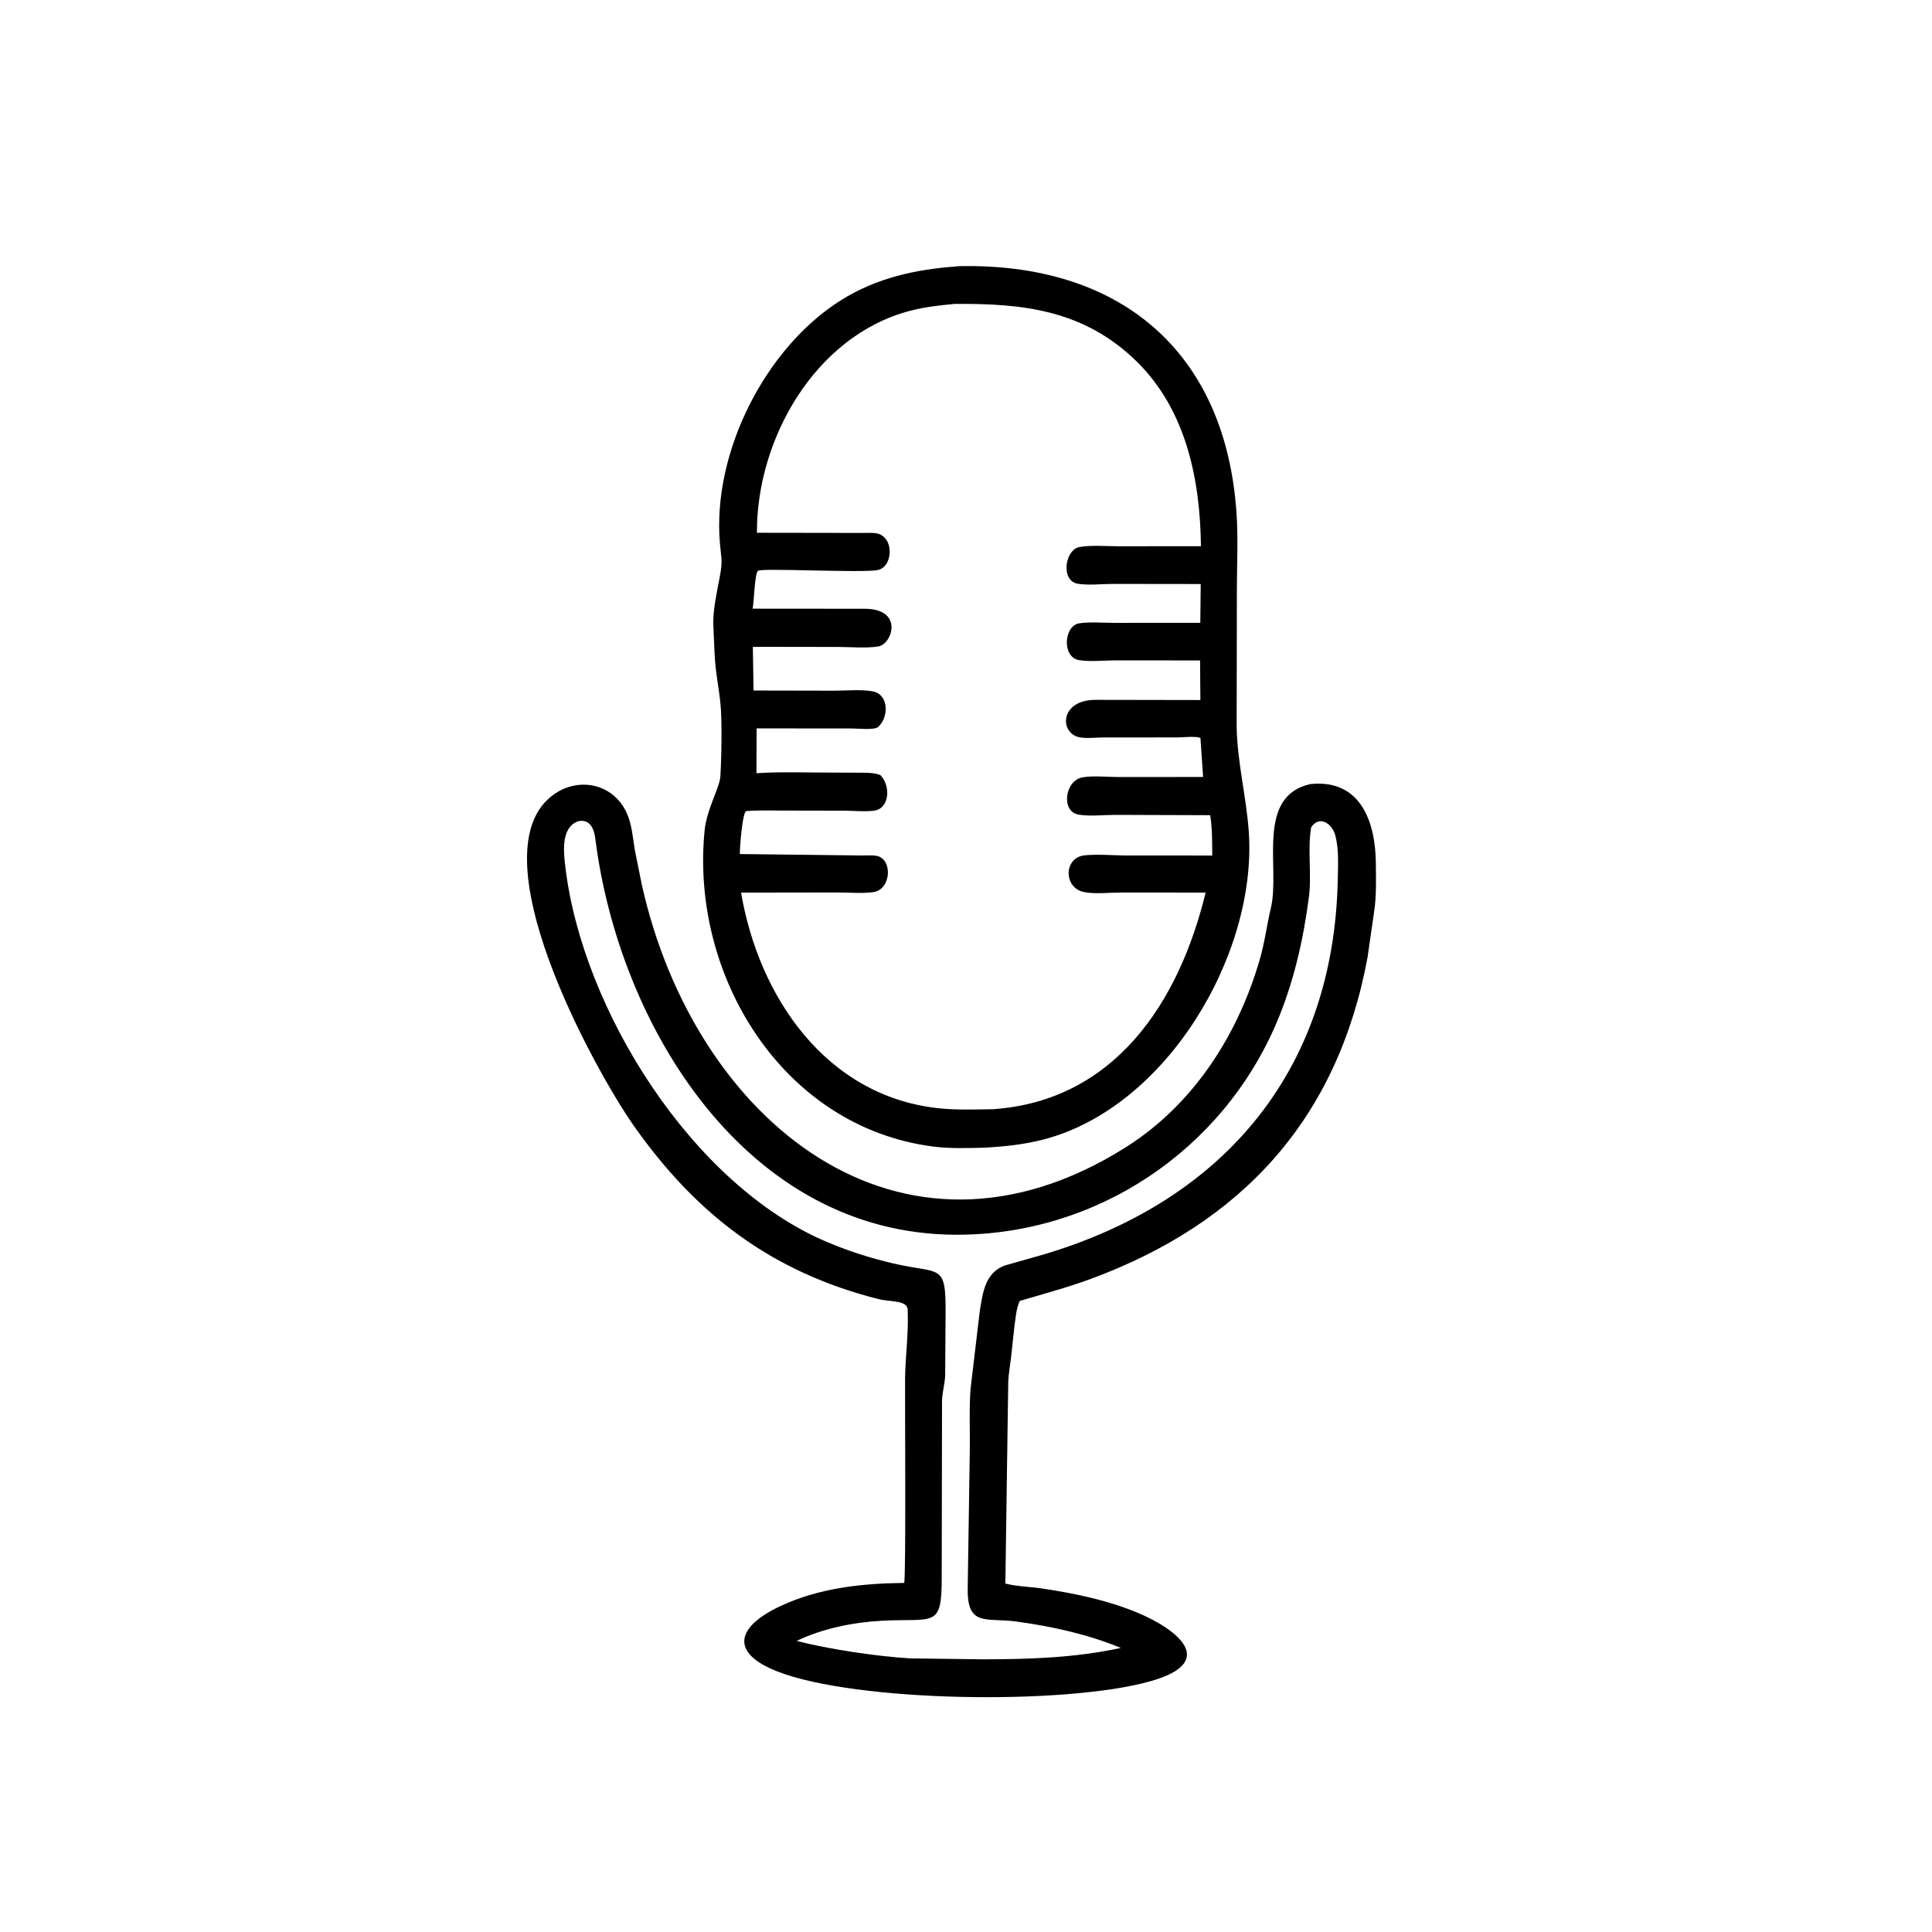 <svg version="1.1" xmlns="http://www.w3.org/2000/svg" style="display: block;" viewBox="0 0 2048 2048" width="640" height="640">
<path transform="translate(0,0)" fill="rgb(0,0,0)" d="M 1043.25 1216.61 C 1025.73 1217.03 1006.98 1217.66 989.586 1215.45 C 829.813 1195.12 731.729 1034.64 746.879 880.654 C 749.159 857.48 762.846 835.172 763.627 823 C 764.767 805.234 765.546 764.009 763.773 746.5 C 761.673 725.76 758.274 713.141 757.344 690 L 756.087 660.726 C 756.052 644.706 759.829 628.217 762.796 612.524 C 766.373 593.604 764.599 593.44 763.079 575.07 C 755.175 479.521 811.171 368.6 891.658 318.118 C 929.049 294.666 970.77 285.447 1014.22 282.427 L 1014.47 282.208 C 1185.91 277.628 1299.62 371.328 1310.84 545.191 C 1312.53 571.415 1311.19 598.531 1311.14 624.829 L 1310.91 770.928 C 1311.59 808.295 1321.3 845.137 1323.8 882.329 C 1332.46 1011.4 1237.06 1173.82 1106.32 1207.87 C 1085.44 1213.31 1064.71 1215.4 1043.25 1216.61 z M 1011.64 322.183 C 995.421 323.702 979.789 325.451 964.027 329.641 C 863.848 356.272 801.892 465.609 802.391 564.769 L 915.238 564.932 C 919.762 564.948 924.9 564.509 929.342 565.391 C 948.434 569.183 946.774 601.28 930.181 604.322 C 912.978 607.477 807.61 601.923 803.552 605.041 C 799.98 607.786 799.41 636.955 797.822 645.221 L 916.505 645.318 C 958.524 645.36 945.756 682.989 931.012 685.264 C 917.513 687.348 901.831 685.797 888.137 685.785 L 798.055 685.657 L 798.789 731.976 L 885.131 732.154 C 897.652 732.164 912.932 730.575 925.122 732.861 C 942.446 736.11 942.326 760.521 930.837 770.631 C 926.871 774.121 908.844 772.242 903.19 772.208 L 802.05 772.113 L 801.862 819.625 C 826.582 818.014 851.853 818.948 876.64 818.958 L 909.767 819.08 C 917.519 819.171 925.807 818.78 933.165 821.53 C 944.611 833.167 942.889 857.259 926.489 859.371 C 916.639 860.64 904.894 859.373 894.835 859.352 L 830.549 859.231 C 817.483 859.214 804.126 858.734 791.103 859.777 C 787.112 860.096 784.085 898.395 784.267 905.328 L 914.271 906.84 C 918.959 906.844 924.115 906.431 928.75 907.14 C 946.543 909.862 944.96 942.694 926.151 945.596 C 914.417 947.406 900.337 946.043 888.403 946.05 L 785.565 946.199 C 804.398 1056.95 875.547 1161.45 993.967 1174.69 C 1013.18 1176.84 1032.96 1176.06 1052.25 1175.83 C 1180.72 1167.13 1249.49 1063.84 1278.01 946.161 L 1187.56 946.125 C 1175.7 946.155 1160.54 947.95 1149.12 945.632 C 1127.04 941.151 1127.42 908.857 1149.93 906.648 C 1163.83 905.284 1179.32 906.773 1193.34 906.832 L 1285.03 906.897 C 1284.91 892.69 1285.1 878.202 1282.87 864.135 L 1182.27 863.793 C 1170.18 863.812 1154.88 865.602 1143.1 863.466 C 1124.34 860.063 1128.89 827.209 1147.5 824.034 C 1159.07 822.059 1173.74 823.685 1185.65 823.697 L 1275.33 823.63 L 1272.53 782.35 C 1268.37 780.062 1253.65 781.689 1248.43 781.696 L 1169.37 781.736 C 1161.68 781.731 1148.67 783.44 1141.5 780.795 C 1122.79 773.893 1125.1 741.776 1161.5 741.879 L 1272.45 742.068 L 1272.12 700.079 L 1182.29 700.024 C 1170.21 700.017 1155.81 701.657 1144.04 699.801 C 1125.28 696.844 1127.75 663.039 1144.15 660.716 C 1155.64 659.089 1168.64 660.237 1180.25 660.248 L 1272.37 660.24 L 1272.81 619.089 L 1179.68 618.973 C 1168.08 618.993 1153.72 620.656 1142.43 618.784 C 1124.13 615.746 1128.66 582.545 1144.54 579.827 C 1157.39 577.628 1172.94 579.089 1186.02 579.067 L 1273.05 578.993 C 1272.19 508.301 1257.42 434.884 1205.16 383.429 C 1149.31 328.447 1084.19 321.498 1011.64 322.183 z"/>
<path transform="translate(0,0)" fill="rgb(0,0,0)" d="M 962.247 1389.75 C 963.204 1377.76 944.317 1380.41 931 1377.03 C 817.82 1348.36 737.904 1287.32 671.651 1193.07 C 631.042 1135.31 501.07 900.87 587.998 841.5 C 614.832 823.173 650.325 831.342 664.193 861.453 C 669.888 873.819 670.844 888.235 673.022 901.5 L 680.386 937.938 C 736.015 1187.97 954.29 1367.32 1193.68 1215.95 C 1265.11 1170.78 1312.09 1097.44 1335.4 1017.13 C 1340.68 998.957 1342.86 980.656 1347.2 962.392 C 1357.28 919.907 1330.62 844.232 1389.15 831.141 C 1442.79 825.668 1458.06 871.927 1458.45 914.925 C 1458.61 932.175 1459.23 950.184 1456.51 967.253 L 1449.64 1014.94 C 1417.89 1186.42 1316.12 1296.9 1155.67 1355.92 C 1131.09 1364.96 1105.97 1371.57 1080.92 1379.07 C 1077.15 1387.32 1076.41 1398.54 1075.16 1407.49 L 1071.72 1439.5 C 1070.72 1447.73 1069.23 1455.92 1068.79 1464.22 L 1065.72 1678.62 C 1077.8 1681.81 1092.03 1681.96 1104.56 1683.85 C 1139.15 1689.08 1173.82 1696.12 1206.19 1709.69 C 1246.47 1726.57 1293.06 1761.46 1219.44 1782.2 C 1128.88 1807.7 907.423 1804.36 824.19 1771.86 C 772.353 1751.62 781.47 1723.87 827.304 1702.5 C 868.657 1683.22 913.459 1678.5 958.434 1677.95 C 960.523 1673.62 959.188 1481.11 959.418 1461.36 C 959.7 1437 963.069 1416.41 962.247 1389.75 z M 613.151 870.5 C 594.059 876.956 597.493 904.059 599.381 919.698 C 617.63 1070.85 733.86 1256.34 876.875 1316.67 C 899.346 1326.15 922.757 1333.65 946.504 1339.21 C 996.812 1350.97 1002.64 1338.34 1002.37 1391.45 L 1001.9 1458.65 C 1001.43 1467.54 998.799 1475.92 998.591 1485.01 L 998.251 1673.36 C 998.276 1726.59 989.844 1715.07 934.204 1718.09 C 904.503 1719.71 871.25 1726.43 844.501 1739.47 C 878.112 1748.11 929.301 1755.87 965 1757.96 L 1041.81 1758.94 C 1091.46 1758.87 1139.44 1757.41 1188.24 1746.85 C 1152.24 1732.21 1115.82 1724.17 1077.4 1718.88 C 1046.13 1714.57 1025.54 1724.88 1025.8 1685 L 1028.02 1538.16 C 1028.42 1516.23 1027.15 1493.63 1028.88 1471.81 L 1038.57 1390.05 C 1041.73 1370.87 1043.97 1349.74 1064.47 1341.67 L 1094.24 1333.23 C 1293.05 1278.6 1414.44 1138.04 1418.12 931.045 C 1418.39 916.225 1419.3 900.295 1415.56 885.843 C 1412.21 872.896 1398.69 863.719 1389.89 877 C 1385.8 901.182 1390.69 926.88 1387.43 951.501 C 1381.41 997.05 1371.32 1041.61 1353.28 1084.03 C 1295.29 1220.35 1161.21 1309.52 1012.78 1308.87 C 790.739 1307.89 656.121 1087.66 631.074 889.104 C 629.769 878.758 625.523 868.01 613.151 870.5 z"/>
</svg>